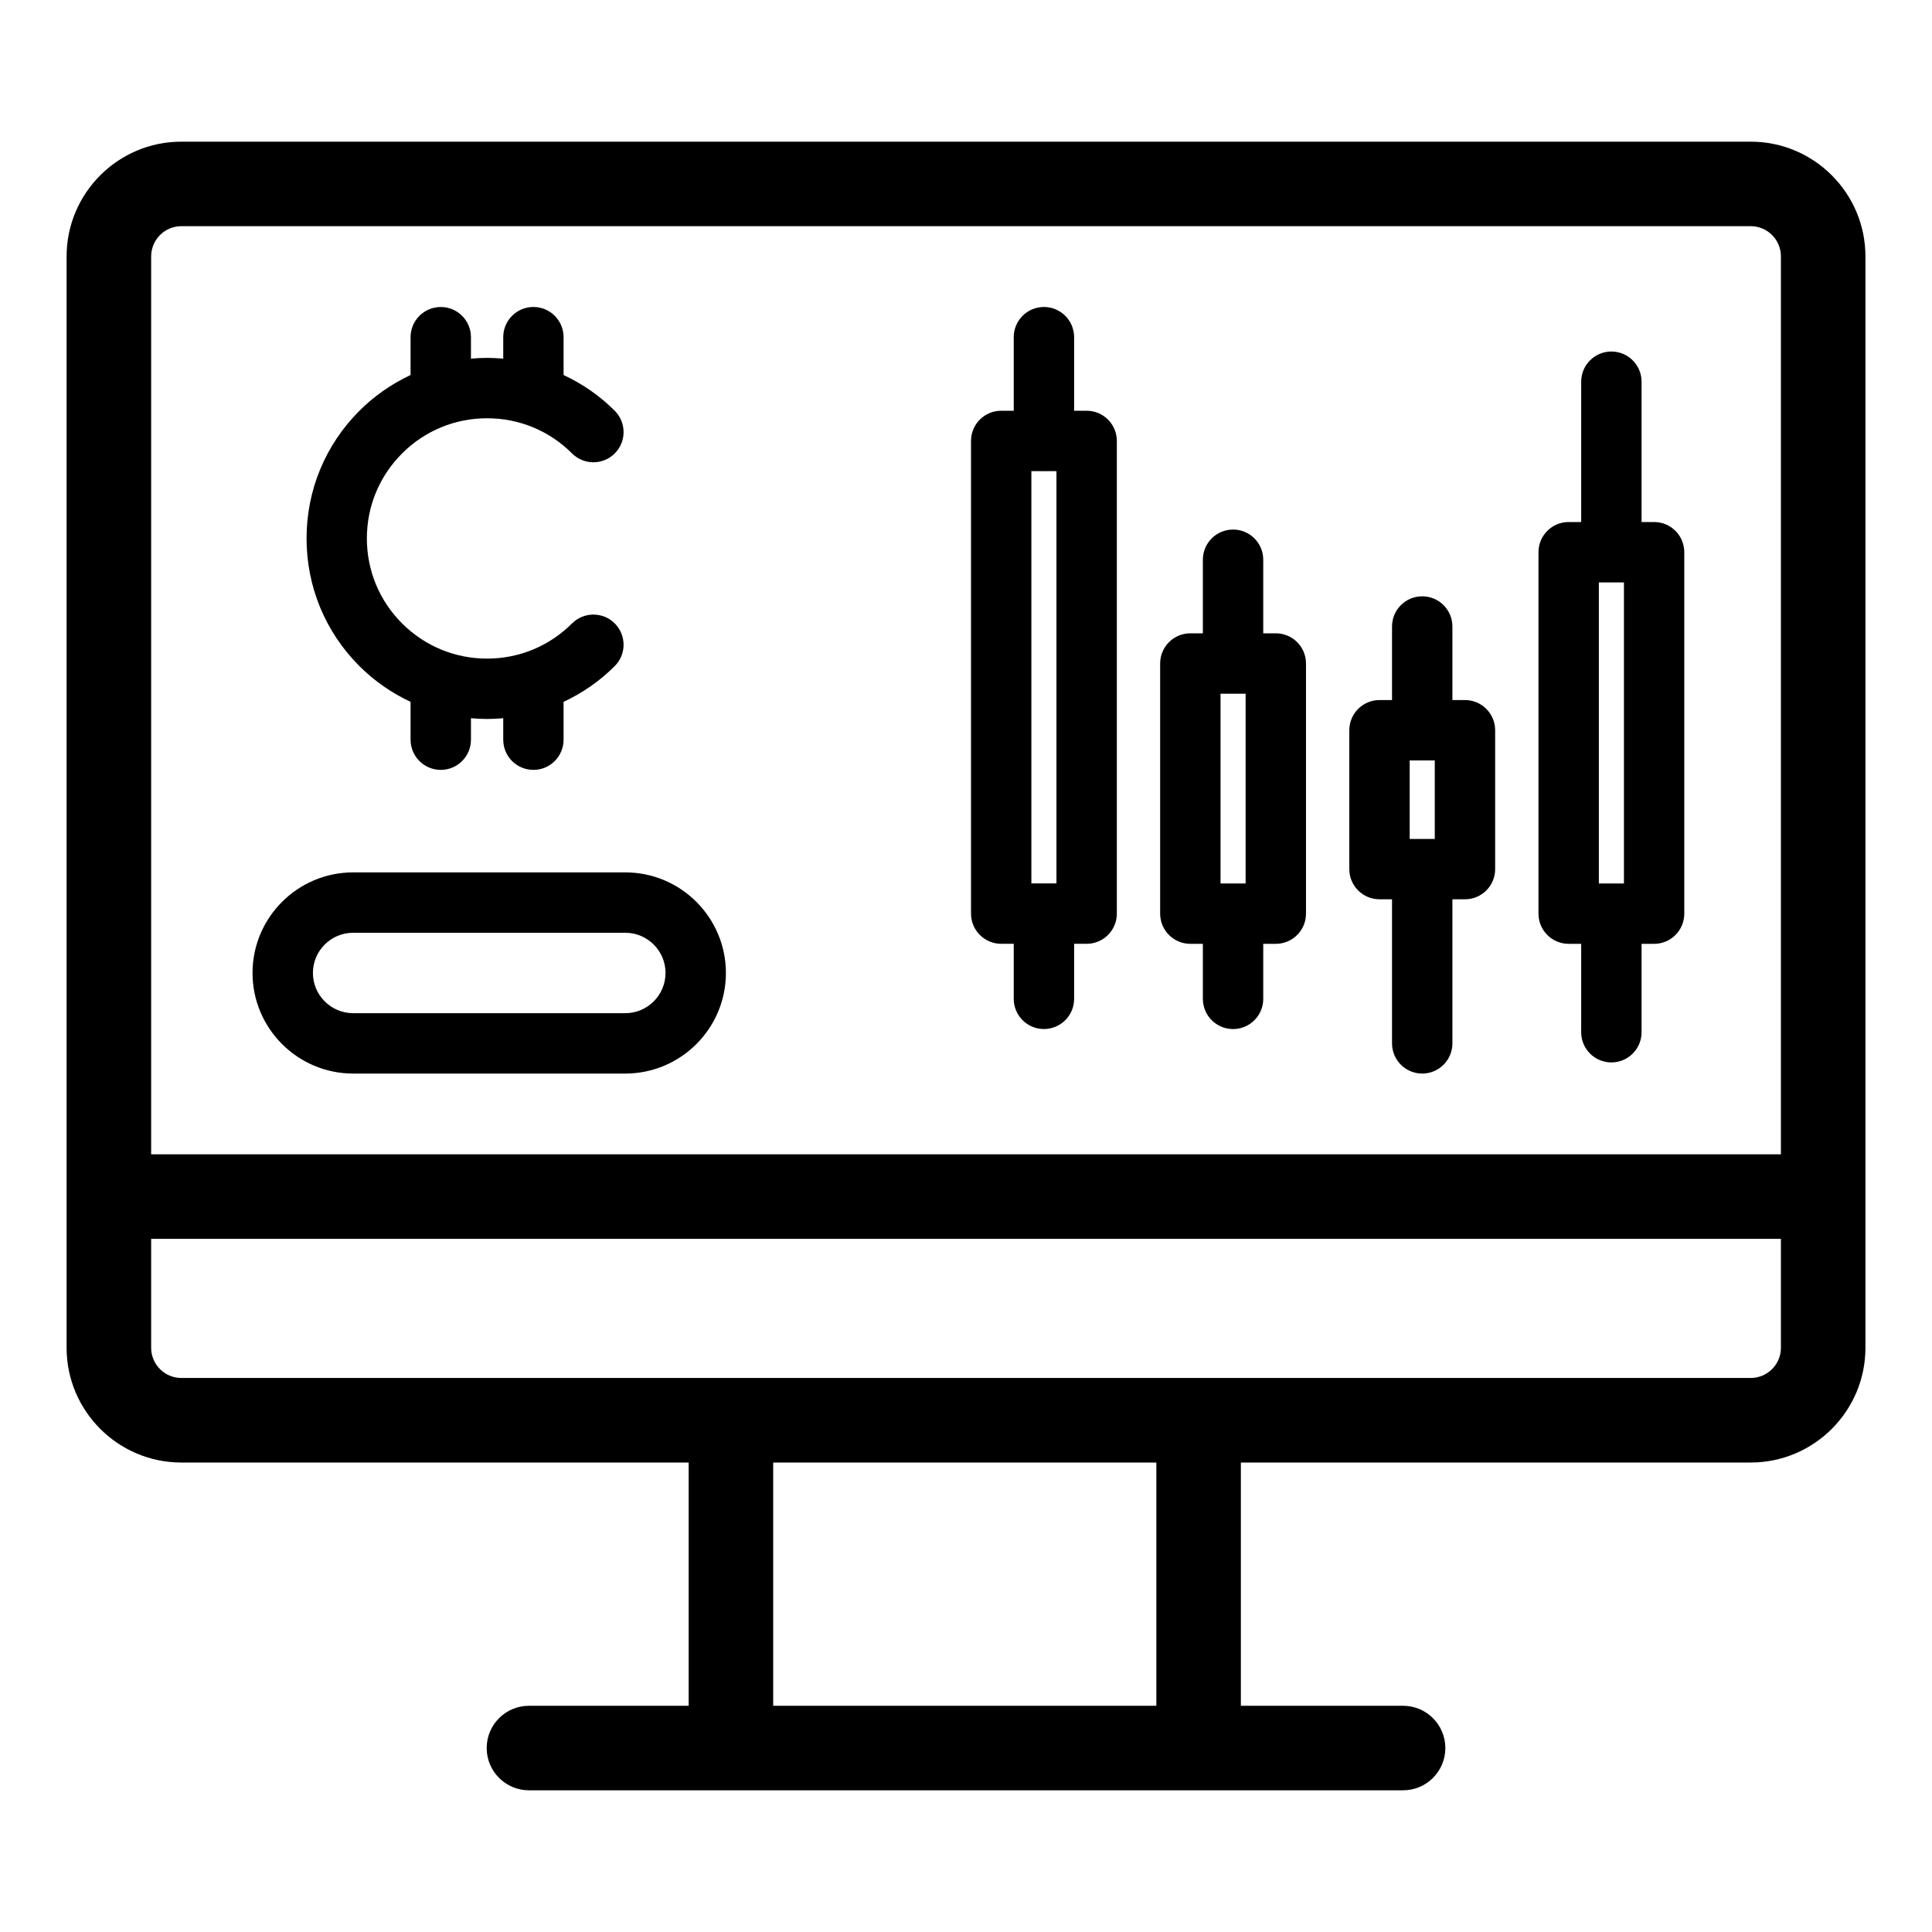 <svg width="55" height="55" viewBox="0 0 55 55" fill="none" xmlns="http://www.w3.org/2000/svg">
<path d="M49.839 4.033H5.162C3.362 4.033 1.896 5.498 1.896 7.299V38.369C1.896 40.17 3.362 41.635 5.162 41.635H19.605V48.56H15.059C14.394 48.56 13.855 49.099 13.855 49.763C13.855 50.427 14.394 50.966 15.059 50.966H20.808H34.122H39.943C40.607 50.966 41.146 50.427 41.146 49.763C41.146 49.099 40.607 48.56 39.943 48.56H35.325V41.635H49.839C51.64 41.635 53.105 40.17 53.105 38.369V7.299C53.105 5.498 51.64 4.033 49.839 4.033ZM5.162 6.439H49.84C50.314 6.439 50.699 6.825 50.699 7.299V32.86H4.303V7.299C4.303 6.825 4.688 6.439 5.162 6.439ZM32.919 48.56H22.011V41.635H32.919L32.919 48.56ZM49.839 39.228H34.122H20.808H5.162C4.688 39.228 4.303 38.843 4.303 38.369V35.267H50.699V38.369C50.699 38.843 50.313 39.228 49.839 39.228Z" fill="black"/>
<path d="M28.502 26.868H28.859V28.435C28.859 28.91 29.243 29.294 29.718 29.294C30.193 29.294 30.578 28.91 30.578 28.435V26.868H30.934C31.409 26.868 31.794 26.483 31.794 26.009V12.553C31.794 12.078 31.409 11.693 30.934 11.693H30.578V9.599C30.578 9.124 30.193 8.739 29.718 8.739C29.243 8.739 28.859 9.124 28.859 9.599V11.693H28.502C28.027 11.693 27.643 12.078 27.643 12.553V26.009C27.643 26.483 28.027 26.868 28.502 26.868ZM30.075 13.412V25.149H29.361V13.412H30.075Z" fill="black"/>
<path d="M33.887 26.869H34.243V28.436C34.243 28.91 34.628 29.295 35.103 29.295C35.578 29.295 35.962 28.91 35.962 28.436V26.869H36.319C36.794 26.869 37.179 26.484 37.179 26.009V18.888C37.179 18.414 36.794 18.029 36.319 18.029H35.962V15.935C35.962 15.46 35.578 15.075 35.103 15.075C34.628 15.075 34.243 15.46 34.243 15.935V18.029H33.887C33.412 18.029 33.027 18.414 33.027 18.888V26.009C33.027 26.484 33.412 26.869 33.887 26.869ZM35.46 19.748V25.15H34.746V19.748H35.46Z" fill="black"/>
<path d="M39.272 25.601H39.628V29.703C39.628 30.177 40.013 30.562 40.488 30.562C40.962 30.562 41.347 30.177 41.347 29.703V25.601H41.704C42.179 25.601 42.564 25.217 42.564 24.742V20.789C42.564 20.314 42.179 19.929 41.704 19.929H41.347V17.835C41.347 17.36 40.962 16.976 40.488 16.976C40.013 16.976 39.628 17.36 39.628 17.835V19.929H39.272C38.797 19.929 38.412 20.314 38.412 20.789V24.742C38.412 25.216 38.797 25.601 39.272 25.601ZM40.845 21.648V23.883H40.131V21.648H40.845Z" fill="black"/>
<path d="M44.656 26.869H45.013V29.386C45.013 29.86 45.398 30.245 45.873 30.245C46.347 30.245 46.732 29.86 46.732 29.386V26.869H47.089C47.564 26.869 47.948 26.484 47.948 26.009V15.721C47.948 15.246 47.564 14.861 47.089 14.861H46.732V10.866C46.732 10.392 46.347 10.007 45.873 10.007C45.398 10.007 45.013 10.392 45.013 10.866V14.861H44.656C44.181 14.861 43.797 15.246 43.797 15.721V26.009C43.797 26.483 44.181 26.869 44.656 26.869ZM46.23 16.58V25.15H45.516V16.58H46.23Z" fill="black"/>
<path d="M10.053 30.562H17.801C19.38 30.562 20.665 29.277 20.665 27.698C20.665 26.12 19.38 24.835 17.801 24.835H10.053C8.474 24.835 7.189 26.12 7.189 27.698C7.189 29.277 8.474 30.562 10.053 30.562ZM10.053 26.554H17.801C18.432 26.554 18.946 27.067 18.946 27.698C18.946 28.329 18.432 28.843 17.801 28.843H10.053C9.422 28.843 8.908 28.329 8.908 27.698C8.908 27.067 9.422 26.554 10.053 26.554Z" fill="black"/>
<path d="M11.688 19.98V21.057C11.688 21.532 12.073 21.917 12.548 21.917C13.022 21.917 13.407 21.532 13.407 21.057V20.446C13.559 20.459 13.712 20.468 13.866 20.468C14.021 20.468 14.174 20.459 14.326 20.446V21.057C14.326 21.532 14.71 21.917 15.185 21.917C15.66 21.917 16.044 21.532 16.044 21.057V19.98C16.578 19.73 17.072 19.391 17.5 18.962C17.836 18.627 17.836 18.083 17.5 17.747C17.333 17.579 17.113 17.496 16.893 17.496C16.673 17.496 16.453 17.579 16.285 17.747C15.639 18.393 14.78 18.749 13.866 18.749C12.952 18.749 12.093 18.393 11.446 17.747C10.8 17.101 10.444 16.242 10.444 15.328C10.444 14.414 10.8 13.555 11.446 12.909C12.093 12.262 12.952 11.907 13.866 11.907C14.78 11.907 15.639 12.262 16.285 12.909C16.453 13.076 16.673 13.16 16.893 13.16C17.113 13.16 17.333 13.076 17.5 12.909C17.836 12.573 17.836 12.029 17.5 11.693C17.071 11.264 16.578 10.926 16.044 10.676V9.599C16.044 9.124 15.66 8.739 15.185 8.739C14.71 8.739 14.326 9.124 14.326 9.599V10.21C14.174 10.197 14.021 10.188 13.866 10.188C13.712 10.188 13.559 10.197 13.407 10.21V9.599C13.407 9.124 13.022 8.74 12.548 8.74C12.073 8.74 11.688 9.124 11.688 9.599V10.676C11.155 10.927 10.661 11.265 10.232 11.694C9.261 12.665 8.727 13.955 8.727 15.328C8.727 16.701 9.261 17.992 10.232 18.963C10.661 19.391 11.155 19.73 11.688 19.98Z" fill="black"/>
</svg>
